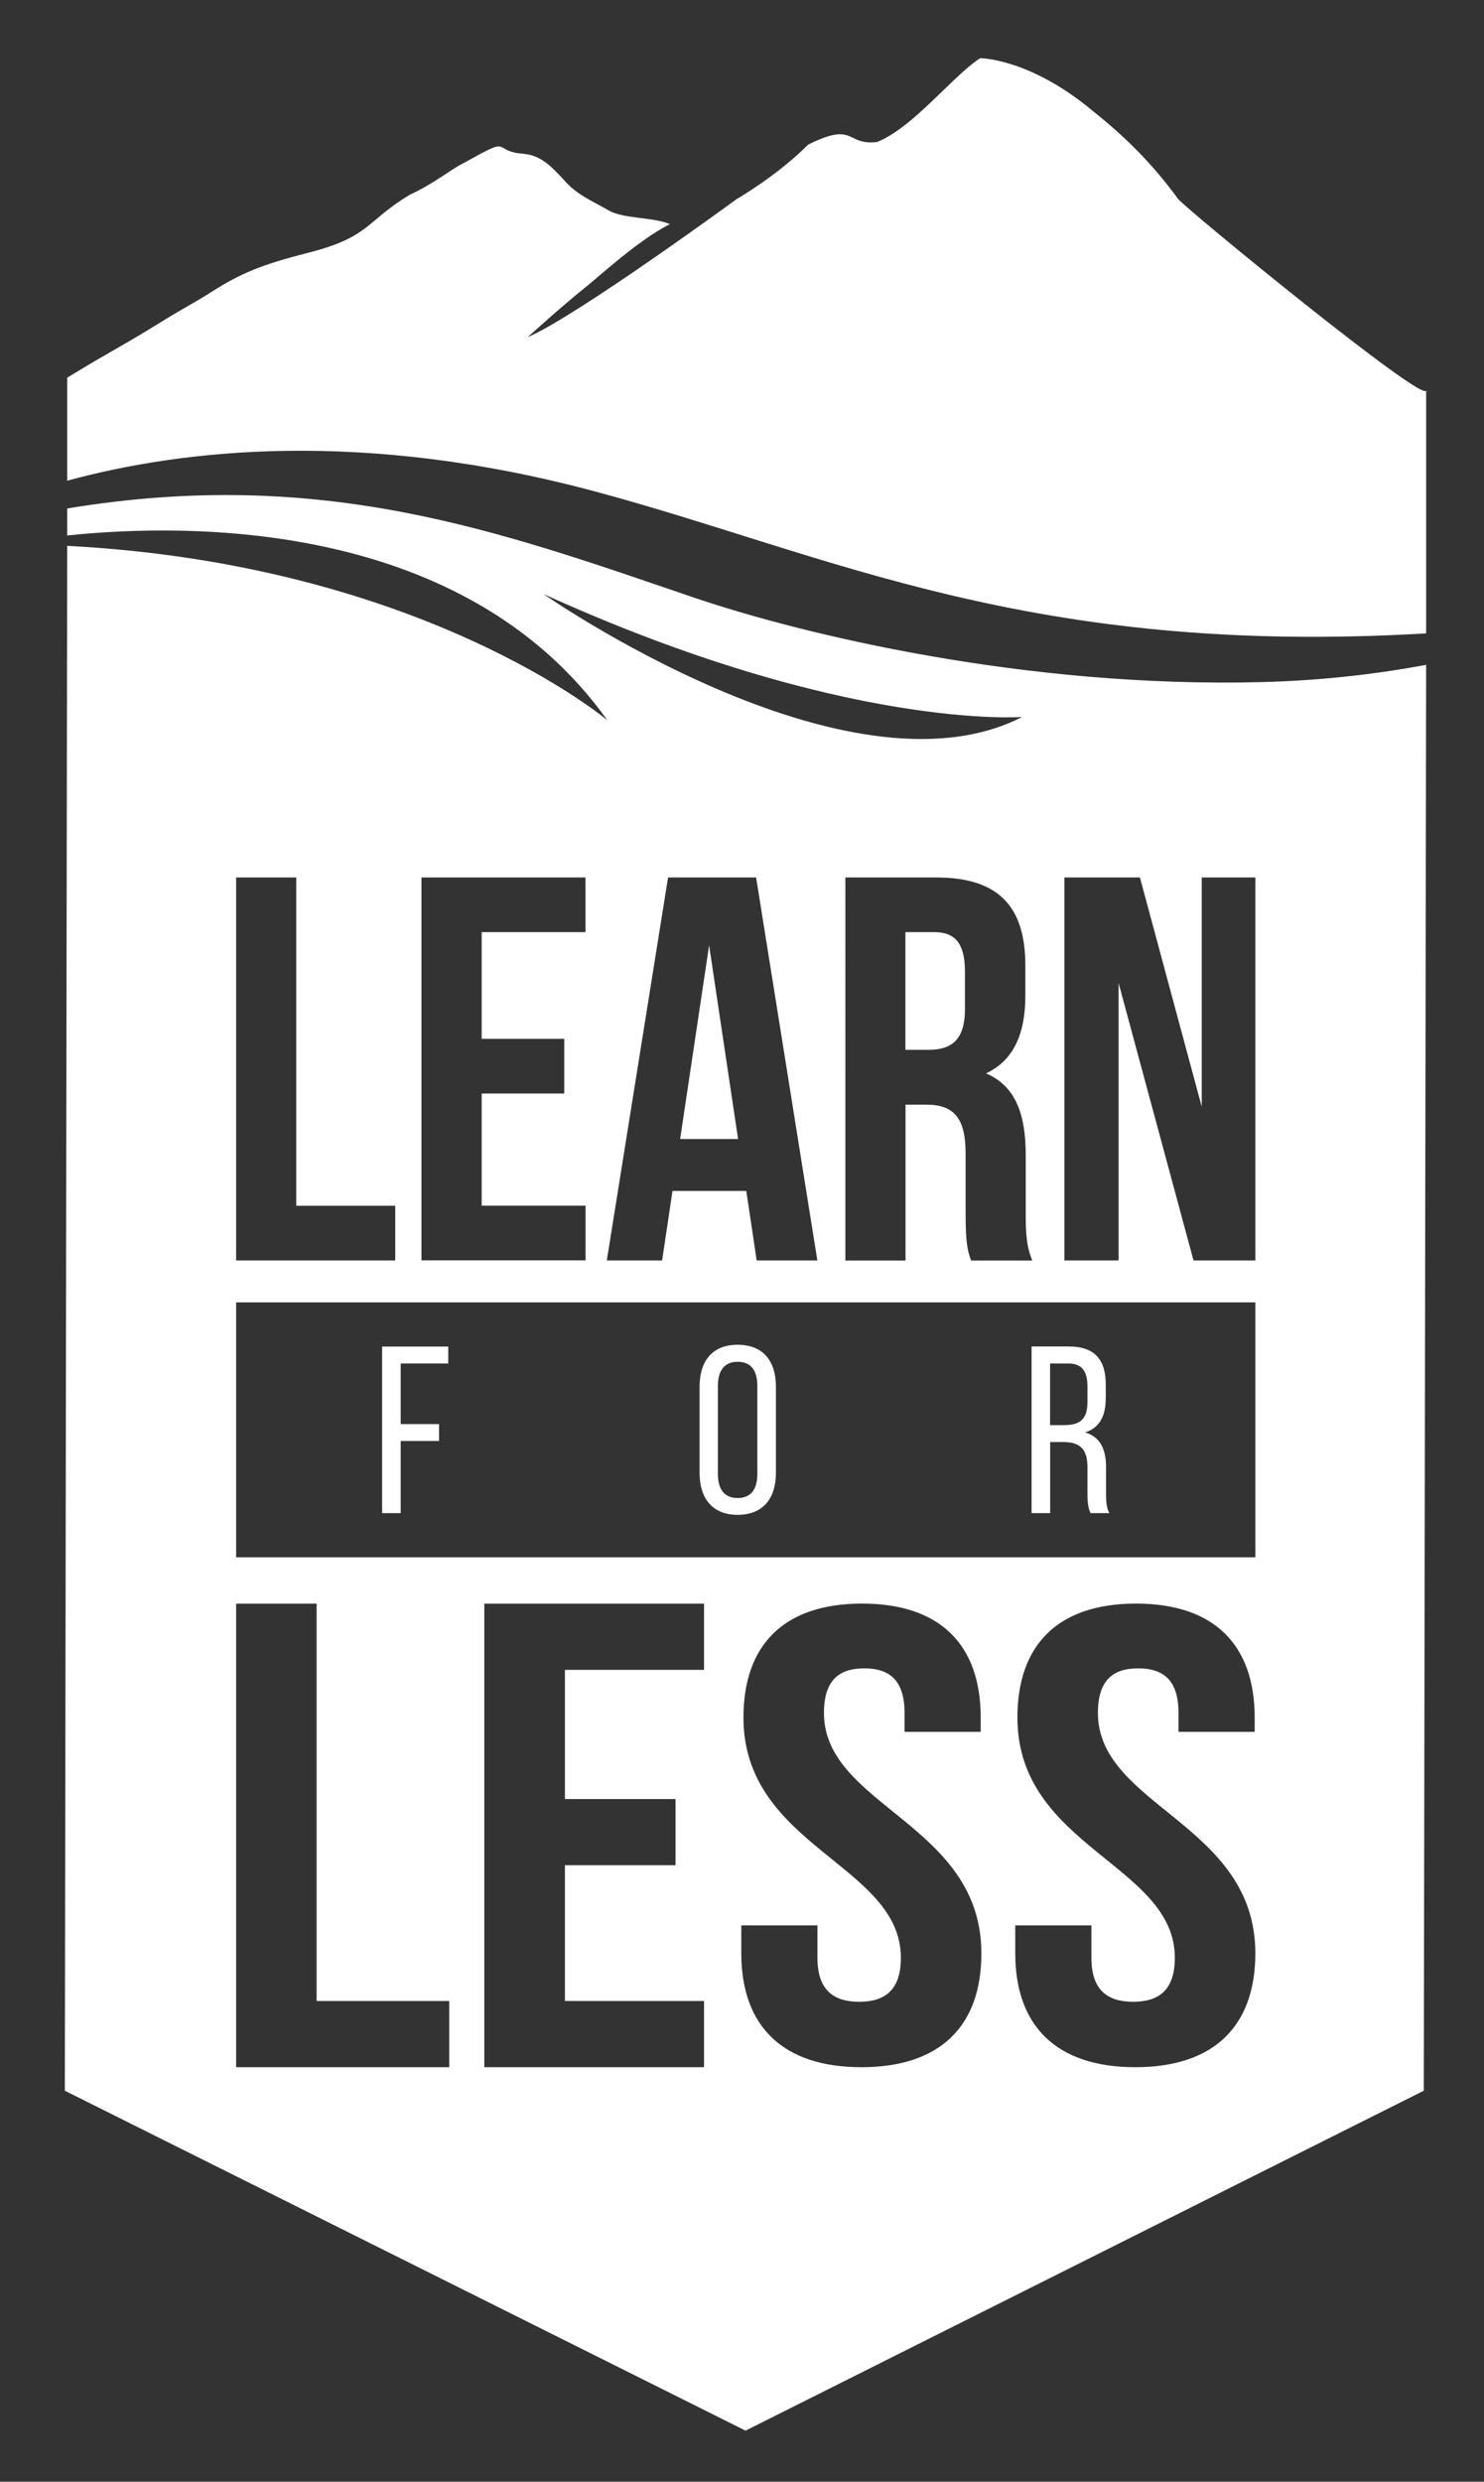 <?xml version="1.0" encoding="utf-8"?>
<!-- Generator: Adobe Illustrator 26.0.0, SVG Export Plug-In . SVG Version: 6.00 Build 0)  -->
<svg version="1.1" xmlns="http://www.w3.org/2000/svg" xmlns:xlink="http://www.w3.org/1999/xlink" x="0px" y="0px"
	 viewBox="0 0 157.25 262.83" style="enable-background:new 0 0 157.25 262.83;" xml:space="preserve">
<rect x="0" y="0" width="157.25" height="262.83" fill="#333333" stroke="none"/>
<style type="text/css">
	.st0{fill:#FFFFFF;}
	.st1{fill:none;}
</style>
<g id="Layer_2">
</g>
<g id="Layer_1">
	<g>
		<path class="st0" d="M124.83,21.06c-2.6-3.55-5.38-6.39-8.94-9.23c-0.12-0.09-0.23-0.19-0.34-0.28
			c-6.56-5.39-11.69-5.39-11.69-5.39c-1.66,1.09-3.64,3.21-5.74,5.16c-1.69,1.57-3.45,3.02-5.18,3.72c-3.36,0.4-2.27-2.23-7.31,0.28
			c-3.32,3.33-7.55,5.75-7.55,5.75S61.16,33.45,55.92,35.71c0,0,3.41-3.12,6.26-5.4c1.33-1.06,5.51-4.92,8.8-6.57
			c-1.66-0.75-4.94-0.55-6.49-1.46c-1.59-0.92-3.19-1.57-4.46-2.92c-1.18-1.27-2.39-2.75-4.23-3.03c-0.7-0.11-0.85-0.03-1.67-0.28
			c-0.78-0.24-0.95-0.72-1.7-0.47c-0.92,0.31-2.6,1.33-3.47,1.78c-1.3,0.66-2.98,2.09-5.51,3.25c-4.67,2.79-4.19,4.49-10.83,6.17
			c-4.86,1.24-7.07,2.13-10.26,4.17c-1.58,1.01-3.24,1.88-4.83,2.87c-3.94,2.42-3.52,2.12-7.53,4.45C9.04,38.83,8.09,39.42,7.12,40
			v10.91c12.39-3.37,31.43-5.46,56.05,1.17c24.89,6.7,45.87,17.48,87.95,15V41.33C151.12,42.97,125.52,22.01,124.83,21.06z"/>
		<path class="st0" d="M99.01,98.72h-3.07v12.46h2.49c2.38,0,3.82-1.04,3.82-4.29v-4C102.25,100,101.27,98.72,99.01,98.72z"/>
		<polygon class="st0" points="75.14,100.11 72.07,120.63 78.21,120.63 		"/>
		<polygon class="st1" points="62.05,127.7 51.04,127.7 51.04,115.82 59.79,115.82 59.79,110.02 51.04,110.02 51.04,98.72 
			62.05,98.72 62.05,92.93 44.66,92.93 44.66,133.49 62.05,133.49 		"/>
		<polygon class="st1" points="71.26,126.13 79.08,126.13 80.18,133.49 86.61,133.49 80.12,92.93 70.79,92.93 64.3,133.49 
			70.16,133.49 		"/>
		<polygon class="st1" points="41.88,127.7 31.4,127.7 31.4,92.93 25.02,92.93 25.02,133.49 41.88,133.49 		"/>
		<polygon class="st1" points="33.56,169.84 25.02,169.84 25.02,218.93 47.6,218.93 47.6,211.92 33.56,211.92 		"/>
		<path class="st1" d="M108.63,105.45v-3.19c0-6.26-2.84-9.33-9.45-9.33h-9.62v40.56h6.37v-16.51h2.2c2.9,0,4.17,1.39,4.17,5.16
			v6.37c0,3.3,0.23,3.94,0.58,4.98h6.49c-0.64-1.51-0.7-2.96-0.7-4.93v-6.26c0-4.23-1.04-7.3-4.23-8.63
			C107.3,112.34,108.63,109.62,108.63,105.45z"/>
		<path class="st1" d="M108.31,75.93c0,0-18.83,1.47-50.72-13.02C57.59,62.91,89.8,85.43,108.31,75.93z"/>
		<polygon class="st1" points="127.34,117.21 120.79,92.93 112.8,92.93 112.8,133.49 118.53,133.49 118.53,104.11 126.47,133.49 
			133.02,133.49 133.02,92.93 127.34,92.93 		"/>
		<rect x="25.02" y="137.93" class="st1" width="108" height="27"/>
		<path class="st1" d="M87.32,181.43c0-3.43,1.55-4.73,4.27-4.73c2.72,0,4.27,1.3,4.27,4.73v1.99h8.07v-1.51
			c0-7.68-4.27-12.07-12.57-12.07c-8.3,0-12.57,4.39-12.57,12.07c0,13.71,16.68,15.56,16.68,25.44c0,3.43-1.71,4.66-4.42,4.66
			c-2.72,0-4.42-1.23-4.42-4.66v-3.43h-8.07v2.95c0,7.68,4.35,12.07,12.73,12.07c8.38,0,12.73-4.39,12.73-12.07
			C104,193.15,87.32,191.3,87.32,181.43z"/>
		<path class="st1" d="M116.34,181.43c0-3.43,1.55-4.73,4.27-4.73s4.27,1.3,4.27,4.73v1.99h8.07v-1.51
			c0-7.68-4.27-12.07-12.57-12.07c-8.3,0-12.57,4.39-12.57,12.07c0,13.71,16.68,15.56,16.68,25.44c0,3.43-1.71,4.66-4.42,4.66
			c-2.72,0-4.42-1.23-4.42-4.66v-3.43h-8.07v2.95c0,7.68,4.35,12.07,12.72,12.07s12.73-4.39,12.73-12.07
			C133.02,193.15,116.34,191.3,116.34,181.43z"/>
		<polygon class="st1" points="51.32,218.93 74.6,218.93 74.6,211.92 59.86,211.92 59.86,197.54 71.57,197.54 71.57,190.53 
			59.86,190.53 59.86,176.85 74.6,176.85 74.6,169.84 51.32,169.84 		"/>
		<path class="st0" d="M133.68,72.24c-25,0.64-48.59-5.01-60.35-9.02c-20.28-6.91-39.11-13.85-66.21-9.37v2.86
			c12.81-1.34,42.04-1.73,57.24,19.57c0,0-19.59-16.52-57.24-18.47L6.87,221.42l72.13,36l71.87-36l0.25-151.01
			C146.16,71.34,140.28,72.07,133.68,72.24z M108.69,122.31v6.26c0,1.97,0.06,3.42,0.7,4.93h-6.49c-0.35-1.04-0.58-1.68-0.58-4.98
			v-6.37c0-3.77-1.27-5.16-4.17-5.16h-2.2v16.51h-6.37V92.93h9.62c6.61,0,9.45,3.07,9.45,9.33v3.19c0,4.17-1.33,6.9-4.17,8.23
			C107.64,115.01,108.69,118.08,108.69,122.31z M57.59,62.91c31.89,14.49,50.72,13.02,50.72,13.02
			C89.8,85.43,57.59,62.91,57.59,62.91z M70.79,92.93h9.33l6.49,40.56h-6.43l-1.1-7.36h-7.82l-1.1,7.36H64.3L70.79,92.93z
			 M44.66,92.93h17.38v5.79H51.04v11.3h8.75v5.79h-8.75v11.88h11.01v5.79H44.66V92.93z M25.02,92.93h6.37v34.77h10.49v5.79H25.02
			V92.93z M47.6,218.93H25.02v-49.09h8.53v42.08H47.6V218.93z M74.6,176.85H59.86v13.68h11.72v7.01H59.86v14.38H74.6v7.01H51.32
			v-49.09H74.6V176.85z M91.28,218.93c-8.38,0-12.73-4.39-12.73-12.07v-2.95h8.07v3.43c0,3.43,1.71,4.66,4.42,4.66
			c2.72,0,4.42-1.23,4.42-4.66c0-9.87-16.68-11.72-16.68-25.44c0-7.68,4.27-12.07,12.57-12.07c8.3,0,12.57,4.39,12.57,12.07v1.51
			h-8.07v-1.99c0-3.43-1.55-4.73-4.27-4.73c-2.72,0-4.27,1.3-4.27,4.73c0,9.87,16.68,11.72,16.68,25.44
			C104,214.54,99.66,218.93,91.28,218.93z M120.3,218.93c-8.38,0-12.72-4.39-12.72-12.07v-2.95h8.07v3.43
			c0,3.43,1.71,4.66,4.42,4.66c2.72,0,4.42-1.23,4.42-4.66c0-9.87-16.68-11.72-16.68-25.44c0-7.68,4.27-12.07,12.57-12.07
			c8.3,0,12.57,4.39,12.57,12.07v1.51h-8.07v-1.99c0-3.43-1.55-4.73-4.27-4.73s-4.27,1.3-4.27,4.73c0,9.87,16.68,11.72,16.68,25.44
			C133.02,214.54,128.68,218.93,120.3,218.93z M133.02,164.93h-108v-27h108V164.93z M133.02,133.49h-6.55l-7.94-29.38v29.38h-5.74
			V92.93h8l6.55,24.28V92.93h5.68V133.49z"/>
		<polygon class="st0" points="42.46,152.61 46.52,152.61 46.52,150.82 42.46,150.82 42.46,144.4 47.5,144.4 47.5,142.61 
			40.49,142.61 40.49,160.25 42.46,160.25 		"/>
		<path class="st0" d="M78.16,160.43c2.72,0,4.06-1.76,4.06-4.44v-9.13c0-2.7-1.34-4.44-4.06-4.44c-2.7,0-4.03,1.74-4.03,4.44v9.13
			C74.13,158.67,75.47,160.43,78.16,160.43z M76.07,146.77c0-1.59,0.68-2.55,2.09-2.55c1.44,0,2.09,0.96,2.09,2.55v9.33
			c0,1.61-0.66,2.55-2.09,2.55c-1.41,0-2.09-0.93-2.09-2.55V146.77z"/>
		<path class="st0" d="M111.27,152.72h1.39c1.64,0,2.57,0.63,2.57,2.62v2.77c0,1.18,0.1,1.64,0.33,2.14h1.99
			c-0.33-0.6-0.35-1.34-0.35-2.12v-2.75c0-1.89-0.6-3.2-2.22-3.68c1.51-0.48,2.19-1.69,2.19-3.63v-1.44c0-2.62-1.16-4.03-3.93-4.03
			h-3.93v17.65h1.97V152.72z M111.27,144.4h1.92c1.46,0,2.04,0.83,2.04,2.42v1.69c0,1.92-0.93,2.42-2.5,2.42h-1.46V144.4z"/>
	</g>
</g>
</svg>
